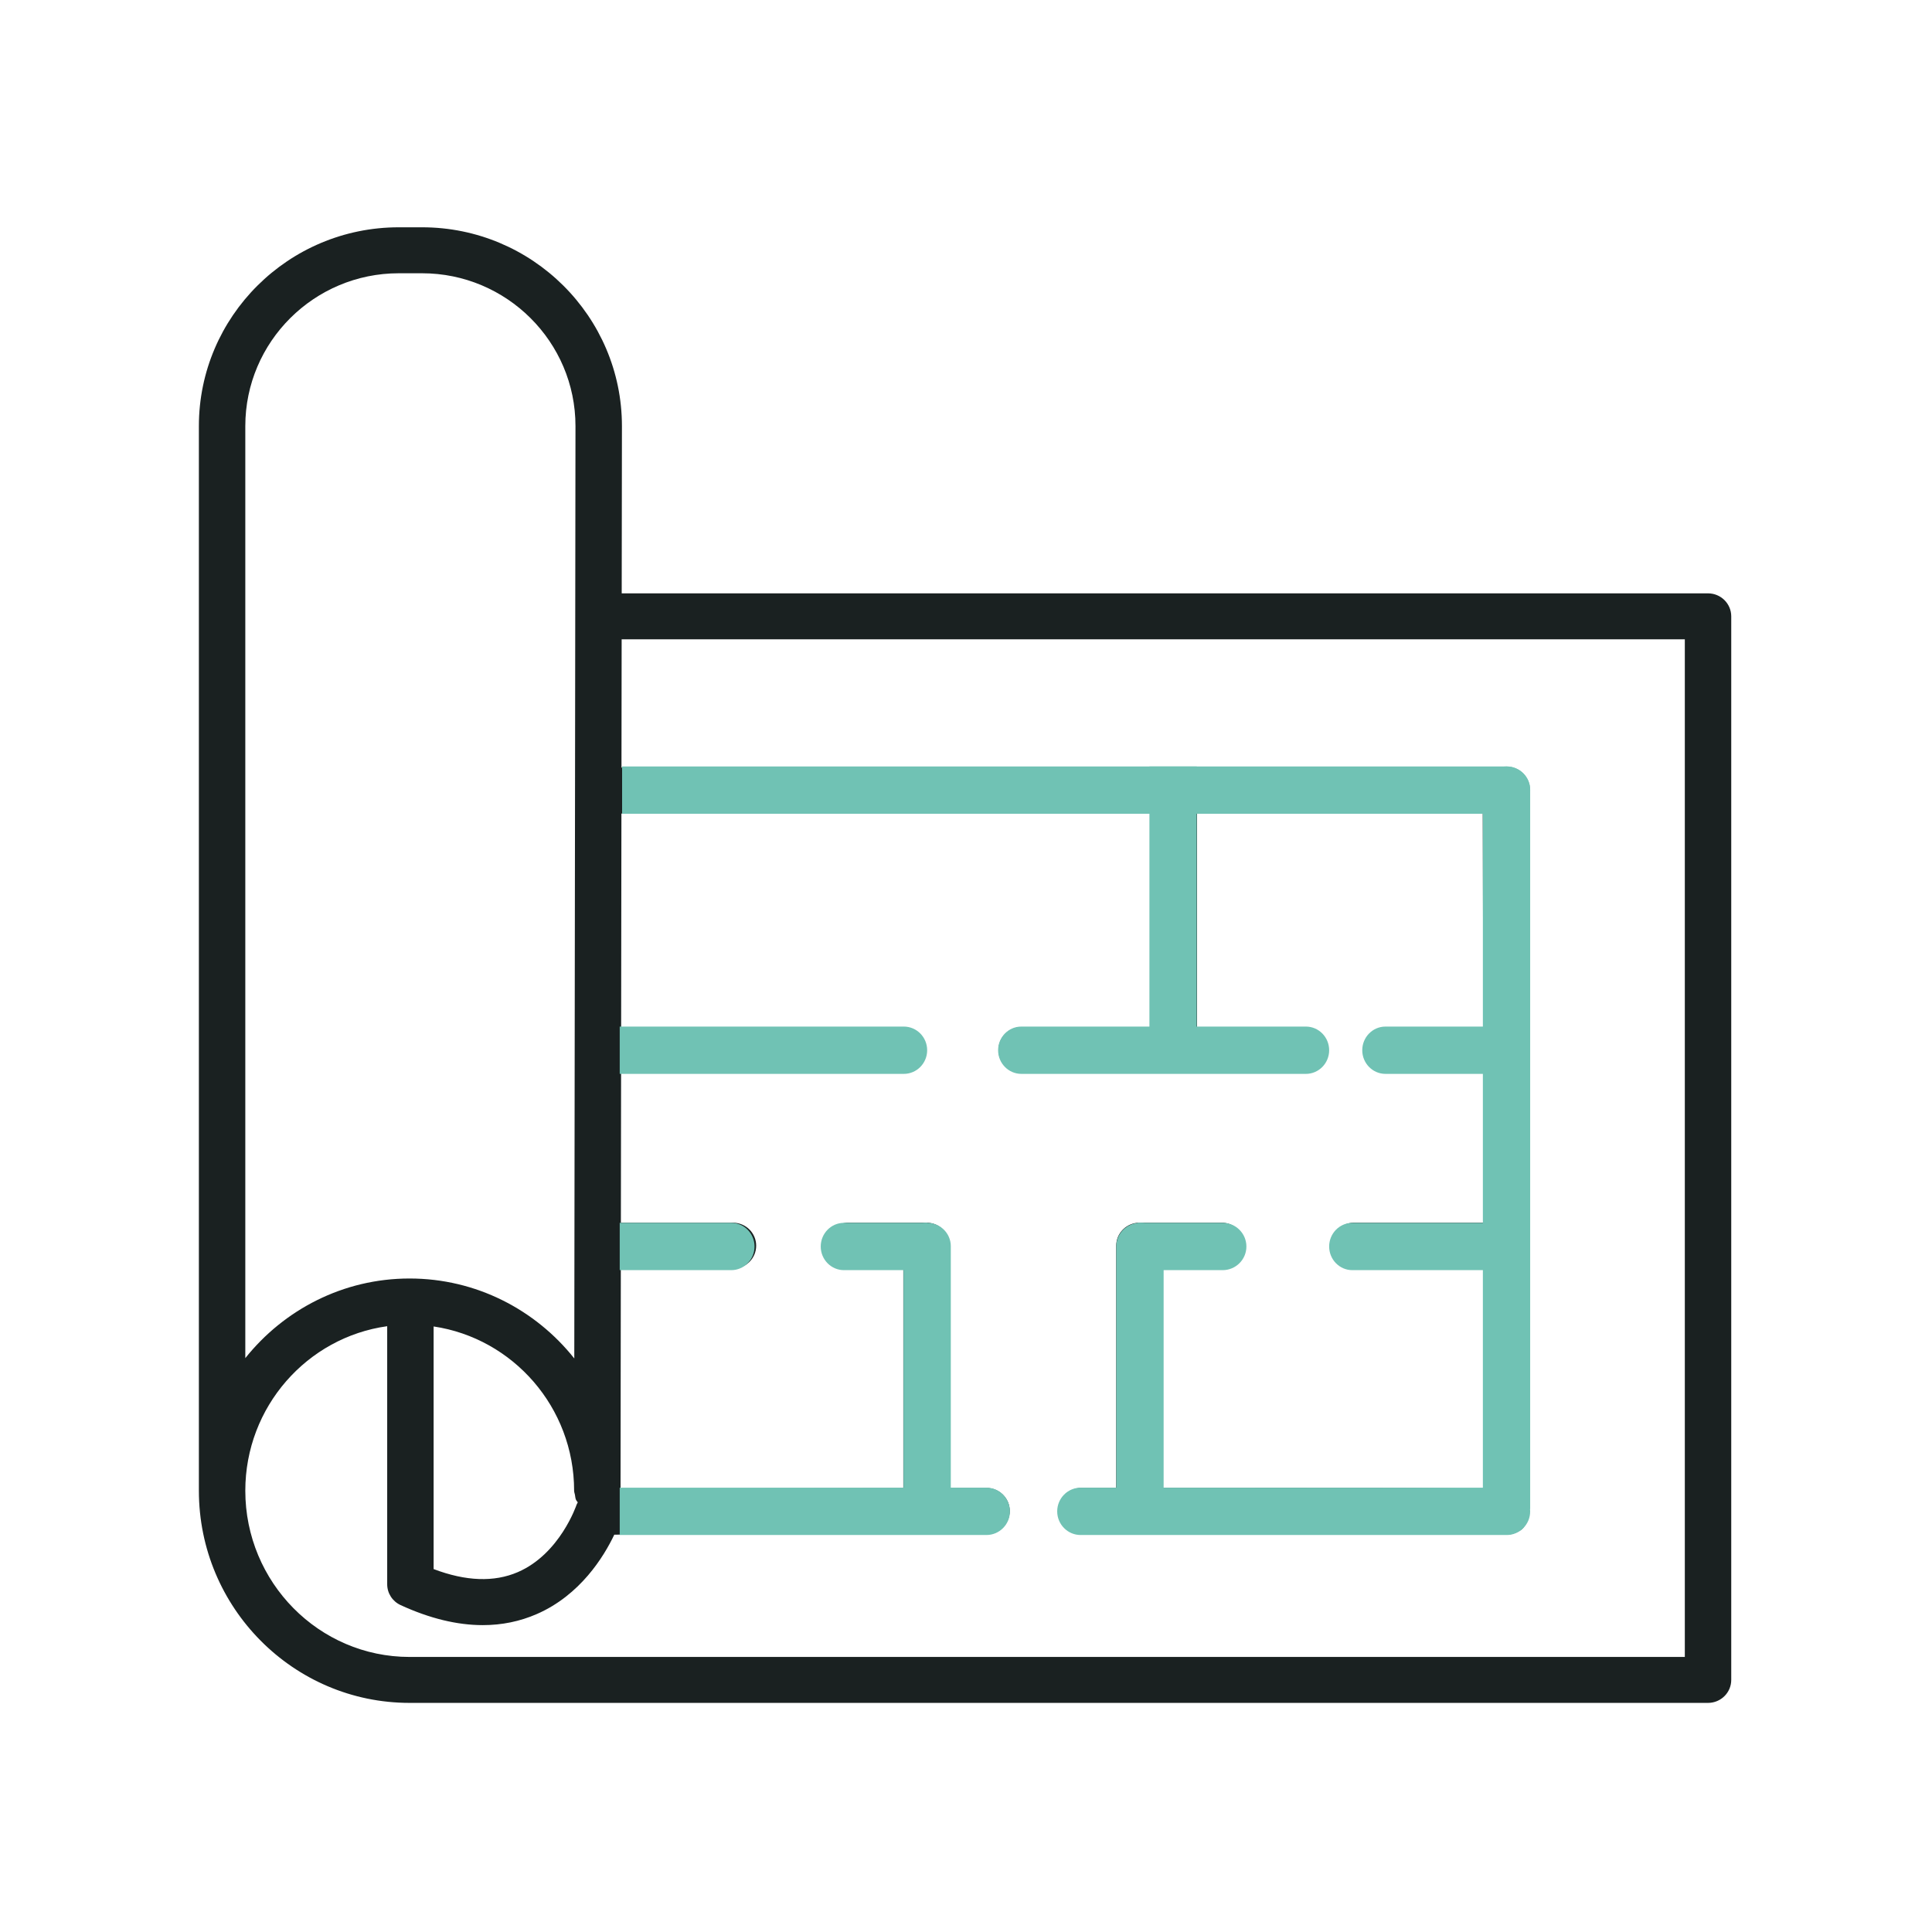 <svg width="100" height="100" viewBox="0 0 68 68" fill="none" xmlns="http://www.w3.org/2000/svg"><path d="M60.117 20.884H21.882L21.89 14.997C21.89 11.139 18.734 8 14.855 8H14.035C10.155 8 7 11.139 7 14.997V52.468C7 56.586 10.326 59.936 14.415 59.936H60.117C60.568 59.936 60.934 59.574 60.934 59.127V21.693C60.934 21.247 60.568 20.884 60.117 20.884ZM15.262 46.687C18.055 47.103 20.207 49.533 20.207 52.468C20.207 52.518 20.227 52.562 20.236 52.611C20.247 52.668 20.248 52.73 20.271 52.782C20.286 52.819 20.316 52.846 20.336 52.879C20.323 52.907 20.304 52.93 20.294 52.96C20.289 52.977 19.709 54.694 18.224 55.334C17.391 55.693 16.396 55.657 15.262 55.226V46.687ZM8.634 14.997C8.634 12.031 11.057 9.618 14.035 9.618H14.855C17.832 9.618 20.255 12.031 20.255 14.996L20.239 27.826L20.227 36.956L20.227 36.957L20.227 36.958L20.218 43.844L20.213 47.813C18.851 46.1 16.76 44.999 14.415 44.999C12.079 44.999 9.995 46.096 8.634 47.802V14.997ZM59.3 58.319H14.415C11.228 58.319 8.634 55.694 8.634 52.468C8.634 49.513 10.812 47.069 13.628 46.678V55.761C13.628 56.077 13.813 56.363 14.102 56.495C15.124 56.964 16.09 57.199 16.993 57.199C17.663 57.199 18.299 57.069 18.894 56.809C20.425 56.142 21.255 54.785 21.621 54.015C23.29 54.011 28.591 53.998 34.723 53.99C35.174 53.989 35.54 53.626 35.539 53.18C35.538 52.733 35.173 52.372 34.722 52.372C34.286 52.373 33.855 52.373 33.428 52.374V43.844C33.428 43.398 33.063 43.035 32.611 43.035H29.863C29.411 43.035 29.046 43.398 29.046 43.844C29.046 44.291 29.411 44.653 29.863 44.653H31.794V52.376C27.18 52.384 23.396 52.393 21.841 52.397L21.851 44.653H25.797C26.249 44.653 26.615 44.291 26.615 43.844C26.615 43.398 26.249 43.035 25.797 43.035H21.853L21.86 37.766H31.661C32.112 37.766 32.478 37.404 32.478 36.957C32.478 36.511 32.112 36.148 31.661 36.148H21.862L21.872 28.635H40.498V36.148H35.96C35.509 36.148 35.143 36.511 35.143 36.957C35.143 37.404 35.509 37.766 35.96 37.766H45.901C46.353 37.766 46.719 37.404 46.719 36.957C46.719 36.511 46.353 36.148 45.901 36.148H42.132V28.635H52.188C52.194 30.975 52.201 33.561 52.206 36.148H49.954C49.502 36.148 49.137 36.511 49.137 36.957C49.137 37.404 49.502 37.766 49.954 37.766H52.21C52.213 39.575 52.216 41.358 52.218 43.035H47.661C47.209 43.035 46.844 43.398 46.844 43.844C46.844 44.291 47.209 44.653 47.661 44.653H52.219C52.221 48.215 52.218 51.111 52.206 52.408C50.771 52.36 47.691 52.358 40.921 52.365V44.653H42.996C43.447 44.653 43.813 44.291 43.813 43.844C43.813 43.398 43.447 43.035 42.996 43.035H40.104C39.652 43.035 39.287 43.398 39.287 43.844V52.367C38.889 52.368 38.491 52.368 38.07 52.369C37.619 52.369 37.253 52.732 37.254 53.178C37.255 53.625 37.62 53.986 38.071 53.986C38.724 53.986 39.344 53.985 39.942 53.984C39.996 53.996 40.046 54.017 40.104 54.017C40.162 54.017 40.213 53.996 40.267 53.984C50.436 53.975 52.589 53.996 52.898 54.01C52.933 54.014 52.968 54.017 53.003 54.017C53.108 54.017 53.215 53.996 53.317 53.955C53.846 53.737 53.846 53.737 53.852 49.23C53.856 46.848 53.854 43.675 53.849 40.504C53.847 39.308 53.845 38.112 53.842 36.959L53.843 36.957L53.842 36.956C53.832 31.995 53.819 27.824 53.819 27.824C53.818 27.378 53.452 27.017 53.002 27.017H21.874L21.88 22.502H59.3V58.319Z" fill="#1A2121"/><path fill-rule="evenodd" clip-rule="evenodd" d="M40.456 37.048V26.977L42.121 26.977L42.121 37.048H40.456Z" fill="#70C2B4"/><path fill-rule="evenodd" clip-rule="evenodd" d="M46.782 36.965C46.782 37.424 46.415 37.797 45.963 37.797H35.949C35.496 37.797 35.13 37.424 35.13 36.965C35.13 36.505 35.496 36.132 35.949 36.132H45.963C46.415 36.132 46.782 36.505 46.782 36.965Z" fill="#70C2B4"/><path fill-rule="evenodd" clip-rule="evenodd" d="M53.857 27.809C53.857 28.269 53.489 28.641 53.035 28.641H21.896V26.977H53.035C53.489 26.977 53.857 27.349 53.857 27.809Z" fill="#70C2B4"/><path fill-rule="evenodd" clip-rule="evenodd" d="M53.857 53.195C53.857 53.654 53.488 54.027 53.034 54.027L38.033 54.027C37.579 54.027 37.21 53.654 37.21 53.195C37.21 52.735 37.579 52.362 38.033 52.362L53.034 52.362C53.488 52.362 53.857 52.735 53.857 53.195Z" fill="#70C2B4"/><path fill-rule="evenodd" clip-rule="evenodd" d="M35.546 53.195C35.546 53.654 35.177 54.027 34.721 54.027H21.812L21.812 52.362L34.721 52.362C35.177 52.362 35.546 52.735 35.546 53.195Z" fill="#70C2B4"/><path fill-rule="evenodd" clip-rule="evenodd" d="M32.633 36.965C32.633 37.424 32.265 37.797 31.811 37.797H21.812V36.132H31.811C32.265 36.132 32.633 36.505 32.633 36.965Z" fill="#70C2B4"/><path fill-rule="evenodd" clip-rule="evenodd" d="M47.947 36.965C47.947 36.505 48.313 36.132 48.764 36.132H53.024V37.797L48.764 37.797C48.313 37.797 47.947 37.424 47.947 36.965Z" fill="#70C2B4"/><path fill-rule="evenodd" clip-rule="evenodd" d="M46.782 43.873C46.782 43.413 47.147 43.041 47.598 43.041H53.024V44.705H47.598C47.147 44.705 46.782 44.332 46.782 43.873Z" fill="#70C2B4"/><path fill-rule="evenodd" clip-rule="evenodd" d="M43.869 43.873C43.869 44.332 43.495 44.705 43.033 44.705H40.04V43.04H43.033C43.495 43.04 43.869 43.413 43.869 43.873Z" fill="#70C2B4"/><path fill-rule="evenodd" clip-rule="evenodd" d="M26.557 43.873C26.557 44.332 26.189 44.705 25.737 44.705H21.812V43.04H25.737C26.189 43.04 26.557 43.413 26.557 43.873Z" fill="#70C2B4"/><path fill-rule="evenodd" clip-rule="evenodd" d="M40.123 43.04C40.583 43.04 40.956 43.408 40.956 43.861V52.612H39.291V43.861C39.291 43.408 39.664 43.04 40.123 43.04Z" fill="#70C2B4"/><path fill-rule="evenodd" clip-rule="evenodd" d="M28.887 43.873C28.887 44.332 29.253 44.705 29.705 44.705H32.633V43.04H29.705C29.253 43.04 28.887 43.413 28.887 43.873Z" fill="#70C2B4"/><path fill-rule="evenodd" clip-rule="evenodd" d="M32.633 43.04C32.173 43.04 31.8 43.408 31.8 43.861V52.612H33.465V43.861C33.465 43.408 33.092 43.04 32.633 43.04Z" fill="#70C2B4"/><path fill-rule="evenodd" clip-rule="evenodd" d="M53.024 26.977C53.484 26.977 53.857 27.345 53.857 27.798V53.111H52.192L52.192 27.798C52.192 27.345 52.565 26.977 53.024 26.977Z" fill="#70C2B4"/></svg>
